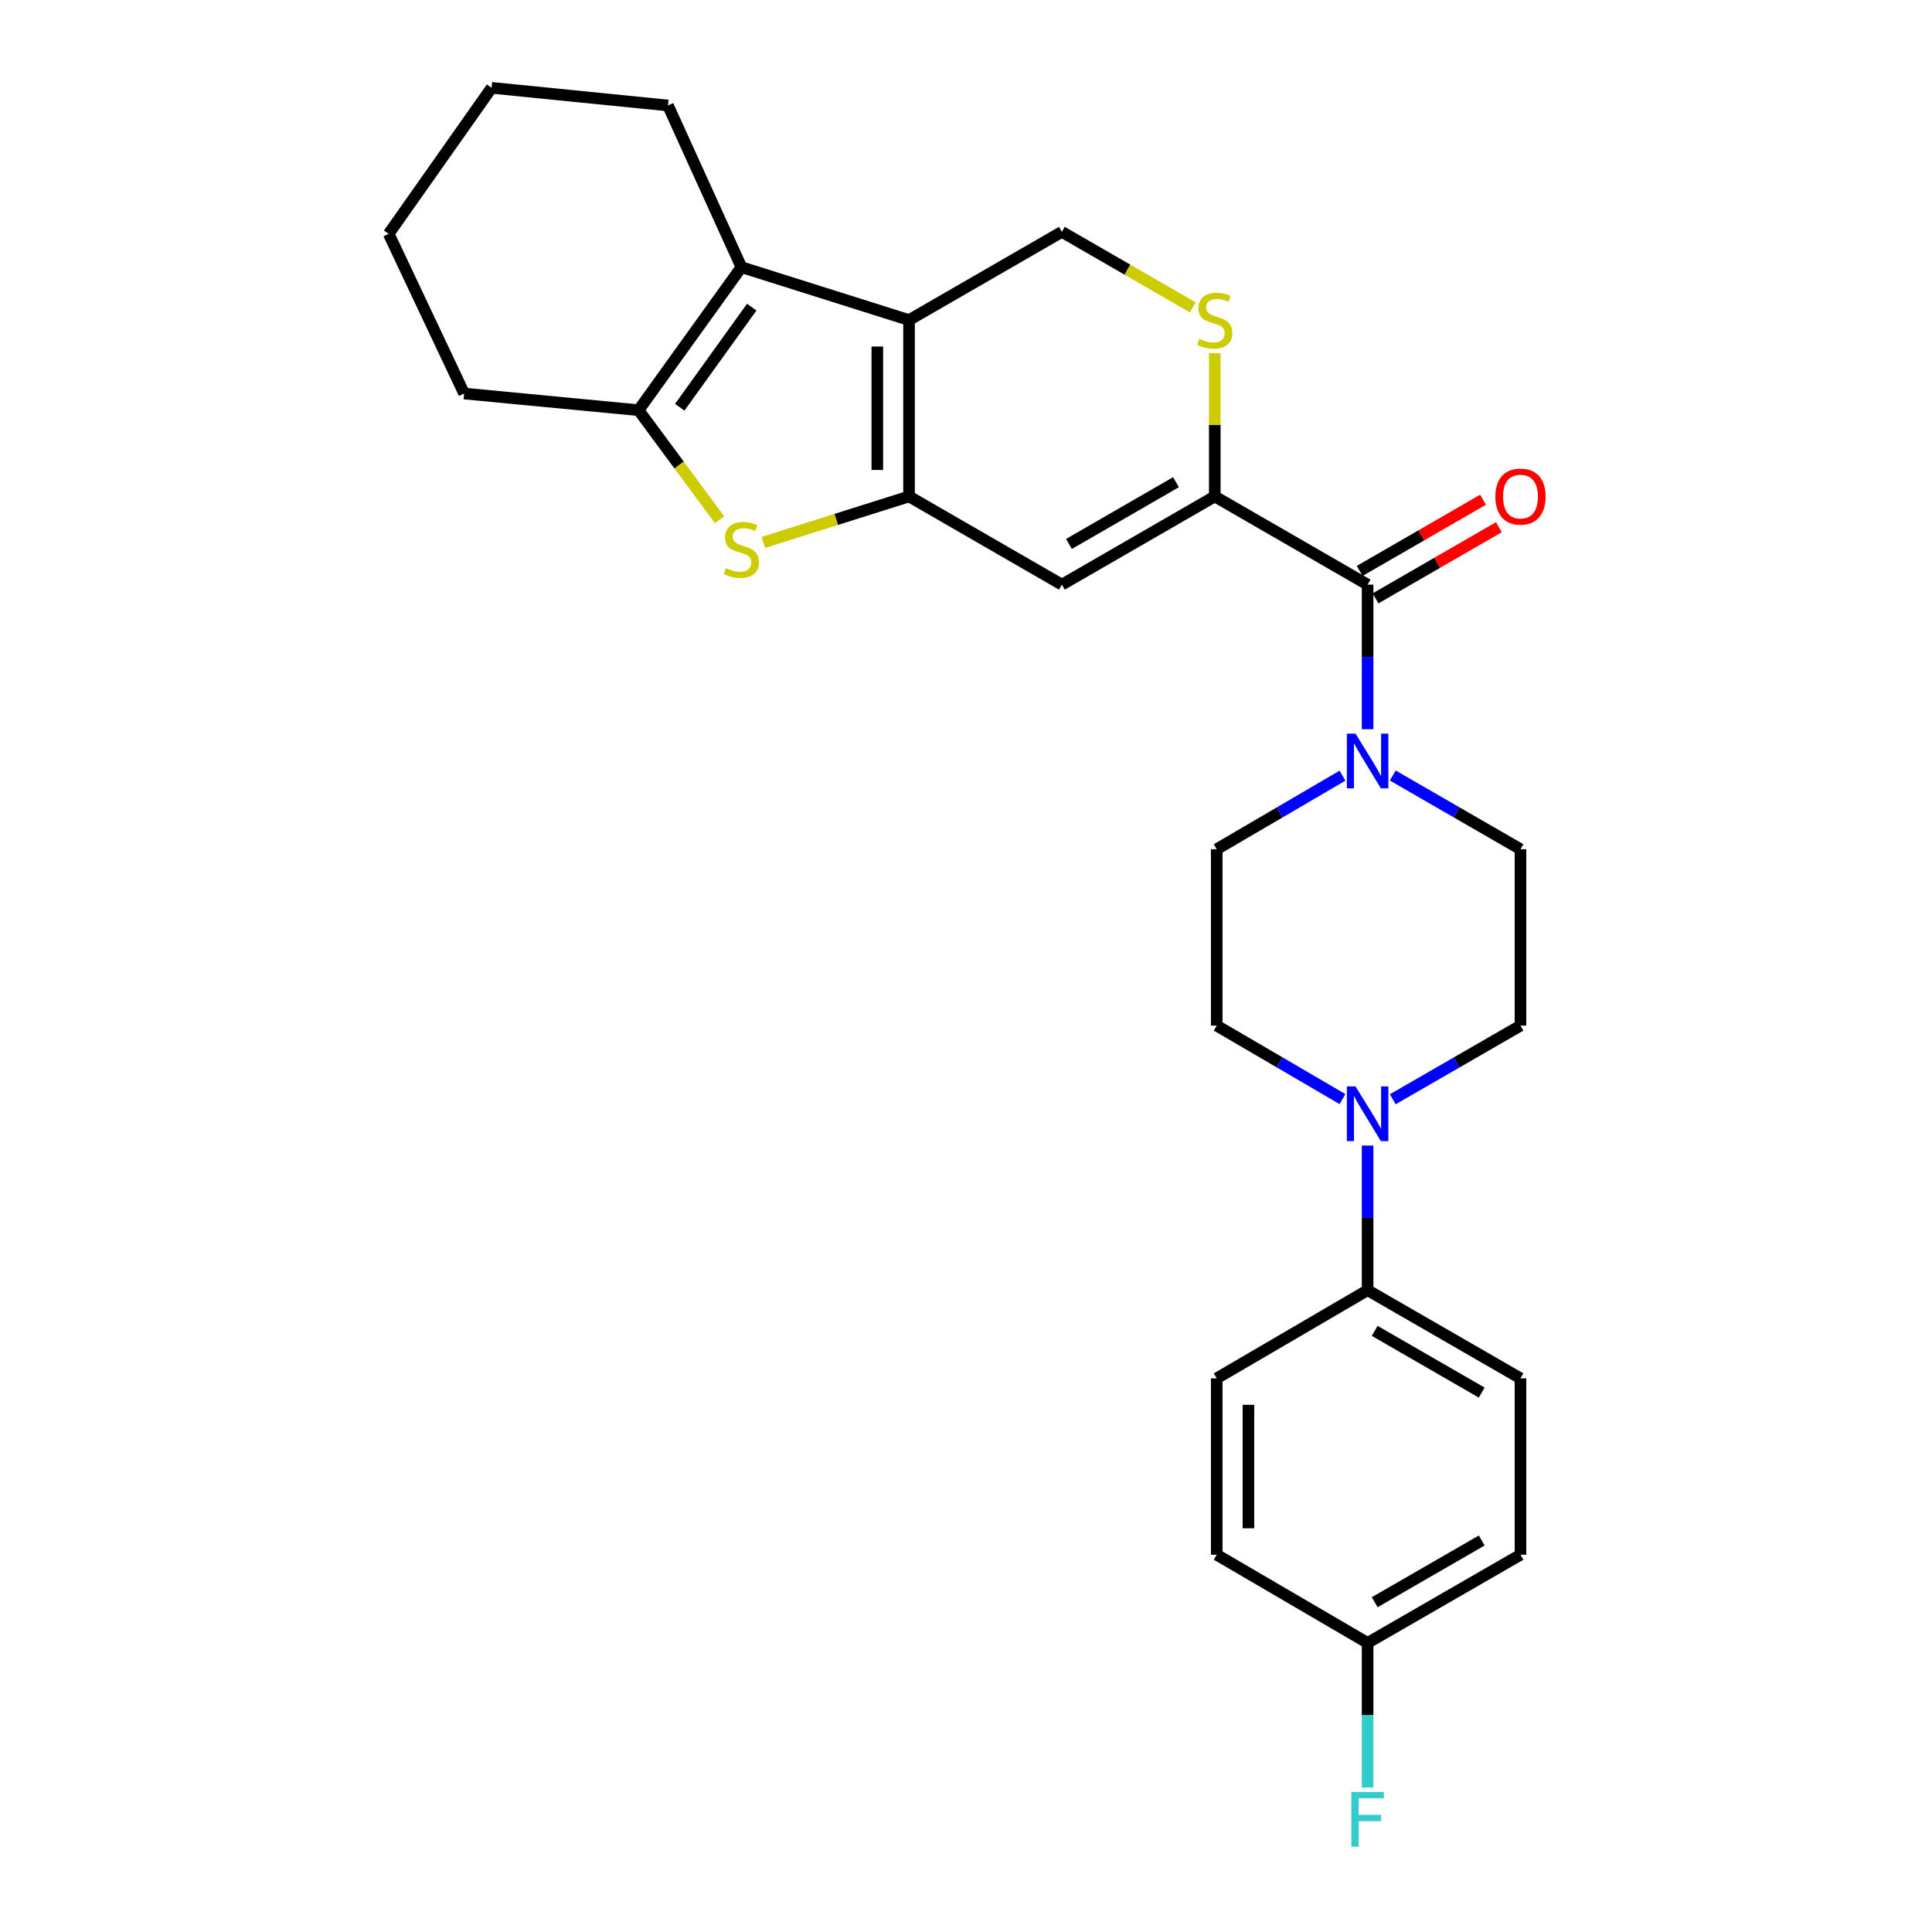 <?xml version='1.0' encoding='iso-8859-1'?>
<svg version='1.1' baseProfile='full'
              xmlns='http://www.w3.org/2000/svg'
                      xmlns:rdkit='http://www.rdkit.org/xml'
                      xmlns:xlink='http://www.w3.org/1999/xlink'
                  xml:space='preserve'
width='1000px' height='1000px' viewBox='0 0 1000 1000'>
<!-- END OF HEADER -->
<rect style='opacity:1.0;fill:#FFFFFF;stroke:none' width='1000' height='1000' x='0' y='0'> </rect>
<path class='bond-0' d='M 470.511,256.953 L 470.511,165.666' style='fill:none;fill-rule:evenodd;stroke:#000000;stroke-width:6px;stroke-linecap:butt;stroke-linejoin:miter;stroke-opacity:1' />
<path class='bond-0' d='M 454.098,243.26 L 454.098,179.359' style='fill:none;fill-rule:evenodd;stroke:#000000;stroke-width:6px;stroke-linecap:butt;stroke-linejoin:miter;stroke-opacity:1' />
<path class='bond-2' d='M 470.511,256.953 L 432.811,268.853' style='fill:none;fill-rule:evenodd;stroke:#000000;stroke-width:6px;stroke-linecap:butt;stroke-linejoin:miter;stroke-opacity:1' />
<path class='bond-2' d='M 432.811,268.853 L 395.11,280.753' style='fill:none;fill-rule:evenodd;stroke:#CCCC00;stroke-width:6px;stroke-linecap:butt;stroke-linejoin:miter;stroke-opacity:1' />
<path class='bond-3' d='M 470.511,256.953 L 549.625,302.611' style='fill:none;fill-rule:evenodd;stroke:#000000;stroke-width:6px;stroke-linecap:butt;stroke-linejoin:miter;stroke-opacity:1' />
<path class='bond-4' d='M 470.511,165.666 L 383.756,138.283' style='fill:none;fill-rule:evenodd;stroke:#000000;stroke-width:6px;stroke-linecap:butt;stroke-linejoin:miter;stroke-opacity:1' />
<path class='bond-10' d='M 470.511,165.666 L 549.625,120.009' style='fill:none;fill-rule:evenodd;stroke:#000000;stroke-width:6px;stroke-linecap:butt;stroke-linejoin:miter;stroke-opacity:1' />
<path class='bond-1' d='M 628.766,256.953 L 549.625,302.611' style='fill:none;fill-rule:evenodd;stroke:#000000;stroke-width:6px;stroke-linecap:butt;stroke-linejoin:miter;stroke-opacity:1' />
<path class='bond-1' d='M 608.693,249.585 L 553.294,281.545' style='fill:none;fill-rule:evenodd;stroke:#000000;stroke-width:6px;stroke-linecap:butt;stroke-linejoin:miter;stroke-opacity:1' />
<path class='bond-6' d='M 628.766,256.953 L 707.871,302.611' style='fill:none;fill-rule:evenodd;stroke:#000000;stroke-width:6px;stroke-linecap:butt;stroke-linejoin:miter;stroke-opacity:1' />
<path class='bond-7' d='M 628.766,256.953 L 628.766,219.891' style='fill:none;fill-rule:evenodd;stroke:#000000;stroke-width:6px;stroke-linecap:butt;stroke-linejoin:miter;stroke-opacity:1' />
<path class='bond-7' d='M 628.766,219.891 L 628.766,182.828' style='fill:none;fill-rule:evenodd;stroke:#CCCC00;stroke-width:6px;stroke-linecap:butt;stroke-linejoin:miter;stroke-opacity:1' />
<path class='bond-5' d='M 372.437,269.024 L 351.479,240.671' style='fill:none;fill-rule:evenodd;stroke:#CCCC00;stroke-width:6px;stroke-linecap:butt;stroke-linejoin:miter;stroke-opacity:1' />
<path class='bond-5' d='M 351.479,240.671 L 330.521,212.317' style='fill:none;fill-rule:evenodd;stroke:#000000;stroke-width:6px;stroke-linecap:butt;stroke-linejoin:miter;stroke-opacity:1' />
<path class='bond-20' d='M 383.756,138.283 L 345.74,54.592' style='fill:none;fill-rule:evenodd;stroke:#000000;stroke-width:6px;stroke-linecap:butt;stroke-linejoin:miter;stroke-opacity:1' />
<path class='bond-27' d='M 383.756,138.283 L 330.521,212.317' style='fill:none;fill-rule:evenodd;stroke:#000000;stroke-width:6px;stroke-linecap:butt;stroke-linejoin:miter;stroke-opacity:1' />
<path class='bond-27' d='M 389.097,158.97 L 351.833,210.794' style='fill:none;fill-rule:evenodd;stroke:#000000;stroke-width:6px;stroke-linecap:butt;stroke-linejoin:miter;stroke-opacity:1' />
<path class='bond-23' d='M 330.521,212.317 L 240.228,203.691' style='fill:none;fill-rule:evenodd;stroke:#000000;stroke-width:6px;stroke-linecap:butt;stroke-linejoin:miter;stroke-opacity:1' />
<path class='bond-8' d='M 707.871,302.611 L 707.871,340.029' style='fill:none;fill-rule:evenodd;stroke:#000000;stroke-width:6px;stroke-linecap:butt;stroke-linejoin:miter;stroke-opacity:1' />
<path class='bond-8' d='M 707.871,340.029 L 707.871,377.447' style='fill:none;fill-rule:evenodd;stroke:#0000FF;stroke-width:6px;stroke-linecap:butt;stroke-linejoin:miter;stroke-opacity:1' />
<path class='bond-14' d='M 711.972,309.719 L 743.896,291.3' style='fill:none;fill-rule:evenodd;stroke:#000000;stroke-width:6px;stroke-linecap:butt;stroke-linejoin:miter;stroke-opacity:1' />
<path class='bond-14' d='M 743.896,291.3 L 775.82,272.88' style='fill:none;fill-rule:evenodd;stroke:#FF0000;stroke-width:6px;stroke-linecap:butt;stroke-linejoin:miter;stroke-opacity:1' />
<path class='bond-14' d='M 703.769,295.502 L 735.693,277.083' style='fill:none;fill-rule:evenodd;stroke:#000000;stroke-width:6px;stroke-linecap:butt;stroke-linejoin:miter;stroke-opacity:1' />
<path class='bond-14' d='M 735.693,277.083 L 767.617,258.663' style='fill:none;fill-rule:evenodd;stroke:#FF0000;stroke-width:6px;stroke-linecap:butt;stroke-linejoin:miter;stroke-opacity:1' />
<path class='bond-28' d='M 617.402,159.11 L 583.513,139.559' style='fill:none;fill-rule:evenodd;stroke:#CCCC00;stroke-width:6px;stroke-linecap:butt;stroke-linejoin:miter;stroke-opacity:1' />
<path class='bond-28' d='M 583.513,139.559 L 549.625,120.009' style='fill:none;fill-rule:evenodd;stroke:#000000;stroke-width:6px;stroke-linecap:butt;stroke-linejoin:miter;stroke-opacity:1' />
<path class='bond-12' d='M 694.869,401.491 L 662.319,420.523' style='fill:none;fill-rule:evenodd;stroke:#0000FF;stroke-width:6px;stroke-linecap:butt;stroke-linejoin:miter;stroke-opacity:1' />
<path class='bond-12' d='M 662.319,420.523 L 629.769,439.555' style='fill:none;fill-rule:evenodd;stroke:#000000;stroke-width:6px;stroke-linecap:butt;stroke-linejoin:miter;stroke-opacity:1' />
<path class='bond-13' d='M 720.895,401.405 L 753.949,420.48' style='fill:none;fill-rule:evenodd;stroke:#0000FF;stroke-width:6px;stroke-linecap:butt;stroke-linejoin:miter;stroke-opacity:1' />
<path class='bond-13' d='M 753.949,420.48 L 787.002,439.555' style='fill:none;fill-rule:evenodd;stroke:#000000;stroke-width:6px;stroke-linecap:butt;stroke-linejoin:miter;stroke-opacity:1' />
<path class='bond-9' d='M 720.894,568.98 L 753.948,549.92' style='fill:none;fill-rule:evenodd;stroke:#0000FF;stroke-width:6px;stroke-linecap:butt;stroke-linejoin:miter;stroke-opacity:1' />
<path class='bond-9' d='M 753.948,549.92 L 787.002,530.86' style='fill:none;fill-rule:evenodd;stroke:#000000;stroke-width:6px;stroke-linecap:butt;stroke-linejoin:miter;stroke-opacity:1' />
<path class='bond-11' d='M 707.871,592.933 L 707.871,630.364' style='fill:none;fill-rule:evenodd;stroke:#0000FF;stroke-width:6px;stroke-linecap:butt;stroke-linejoin:miter;stroke-opacity:1' />
<path class='bond-11' d='M 707.871,630.364 L 707.871,667.796' style='fill:none;fill-rule:evenodd;stroke:#000000;stroke-width:6px;stroke-linecap:butt;stroke-linejoin:miter;stroke-opacity:1' />
<path class='bond-30' d='M 694.869,568.894 L 662.319,549.877' style='fill:none;fill-rule:evenodd;stroke:#0000FF;stroke-width:6px;stroke-linecap:butt;stroke-linejoin:miter;stroke-opacity:1' />
<path class='bond-30' d='M 662.319,549.877 L 629.769,530.86' style='fill:none;fill-rule:evenodd;stroke:#000000;stroke-width:6px;stroke-linecap:butt;stroke-linejoin:miter;stroke-opacity:1' />
<path class='bond-17' d='M 707.871,667.796 L 787.002,713.435' style='fill:none;fill-rule:evenodd;stroke:#000000;stroke-width:6px;stroke-linecap:butt;stroke-linejoin:miter;stroke-opacity:1' />
<path class='bond-17' d='M 711.54,688.86 L 766.932,720.807' style='fill:none;fill-rule:evenodd;stroke:#000000;stroke-width:6px;stroke-linecap:butt;stroke-linejoin:miter;stroke-opacity:1' />
<path class='bond-18' d='M 707.871,667.796 L 629.769,713.435' style='fill:none;fill-rule:evenodd;stroke:#000000;stroke-width:6px;stroke-linecap:butt;stroke-linejoin:miter;stroke-opacity:1' />
<path class='bond-15' d='M 629.769,439.555 L 629.769,530.86' style='fill:none;fill-rule:evenodd;stroke:#000000;stroke-width:6px;stroke-linecap:butt;stroke-linejoin:miter;stroke-opacity:1' />
<path class='bond-16' d='M 787.002,439.555 L 787.002,530.86' style='fill:none;fill-rule:evenodd;stroke:#000000;stroke-width:6px;stroke-linecap:butt;stroke-linejoin:miter;stroke-opacity:1' />
<path class='bond-22' d='M 787.002,713.435 L 787.002,804.731' style='fill:none;fill-rule:evenodd;stroke:#000000;stroke-width:6px;stroke-linecap:butt;stroke-linejoin:miter;stroke-opacity:1' />
<path class='bond-21' d='M 629.769,713.435 L 629.769,804.731' style='fill:none;fill-rule:evenodd;stroke:#000000;stroke-width:6px;stroke-linecap:butt;stroke-linejoin:miter;stroke-opacity:1' />
<path class='bond-21' d='M 646.183,727.129 L 646.183,791.036' style='fill:none;fill-rule:evenodd;stroke:#000000;stroke-width:6px;stroke-linecap:butt;stroke-linejoin:miter;stroke-opacity:1' />
<path class='bond-19' d='M 707.871,850.37 L 629.769,804.731' style='fill:none;fill-rule:evenodd;stroke:#000000;stroke-width:6px;stroke-linecap:butt;stroke-linejoin:miter;stroke-opacity:1' />
<path class='bond-24' d='M 707.871,850.37 L 707.871,887.801' style='fill:none;fill-rule:evenodd;stroke:#000000;stroke-width:6px;stroke-linecap:butt;stroke-linejoin:miter;stroke-opacity:1' />
<path class='bond-24' d='M 707.871,887.801 L 707.871,925.233' style='fill:none;fill-rule:evenodd;stroke:#33CCCC;stroke-width:6px;stroke-linecap:butt;stroke-linejoin:miter;stroke-opacity:1' />
<path class='bond-31' d='M 707.871,850.37 L 787.002,804.731' style='fill:none;fill-rule:evenodd;stroke:#000000;stroke-width:6px;stroke-linecap:butt;stroke-linejoin:miter;stroke-opacity:1' />
<path class='bond-31' d='M 711.54,829.306 L 766.932,797.358' style='fill:none;fill-rule:evenodd;stroke:#000000;stroke-width:6px;stroke-linecap:butt;stroke-linejoin:miter;stroke-opacity:1' />
<path class='bond-25' d='M 345.74,54.592 L 254.435,45.455' style='fill:none;fill-rule:evenodd;stroke:#000000;stroke-width:6px;stroke-linecap:butt;stroke-linejoin:miter;stroke-opacity:1' />
<path class='bond-26' d='M 240.228,203.691 L 201.182,121.021' style='fill:none;fill-rule:evenodd;stroke:#000000;stroke-width:6px;stroke-linecap:butt;stroke-linejoin:miter;stroke-opacity:1' />
<path class='bond-29' d='M 254.435,45.455 L 201.182,121.021' style='fill:none;fill-rule:evenodd;stroke:#000000;stroke-width:6px;stroke-linecap:butt;stroke-linejoin:miter;stroke-opacity:1' />
<path  class='atom-3' d='M 375.756 294.057
Q 376.076 294.177, 377.396 294.737
Q 378.716 295.297, 380.156 295.657
Q 381.636 295.977, 383.076 295.977
Q 385.756 295.977, 387.316 294.697
Q 388.876 293.377, 388.876 291.097
Q 388.876 289.537, 388.076 288.577
Q 387.316 287.617, 386.116 287.097
Q 384.916 286.577, 382.916 285.977
Q 380.396 285.217, 378.876 284.497
Q 377.396 283.777, 376.316 282.257
Q 375.276 280.737, 375.276 278.177
Q 375.276 274.617, 377.676 272.417
Q 380.116 270.217, 384.916 270.217
Q 388.196 270.217, 391.916 271.777
L 390.996 274.857
Q 387.596 273.457, 385.036 273.457
Q 382.276 273.457, 380.756 274.617
Q 379.236 275.737, 379.276 277.697
Q 379.276 279.217, 380.036 280.137
Q 380.836 281.057, 381.956 281.577
Q 383.116 282.097, 385.036 282.697
Q 387.596 283.497, 389.116 284.297
Q 390.636 285.097, 391.716 286.737
Q 392.836 288.337, 392.836 291.097
Q 392.836 295.017, 390.196 297.137
Q 387.596 299.217, 383.236 299.217
Q 380.716 299.217, 378.796 298.657
Q 376.916 298.137, 374.676 297.217
L 375.756 294.057
' fill='#CCCC00'/>
<path  class='atom-8' d='M 620.766 175.386
Q 621.086 175.506, 622.406 176.066
Q 623.726 176.626, 625.166 176.986
Q 626.646 177.306, 628.086 177.306
Q 630.766 177.306, 632.326 176.026
Q 633.886 174.706, 633.886 172.426
Q 633.886 170.866, 633.086 169.906
Q 632.326 168.946, 631.126 168.426
Q 629.926 167.906, 627.926 167.306
Q 625.406 166.546, 623.886 165.826
Q 622.406 165.106, 621.326 163.586
Q 620.286 162.066, 620.286 159.506
Q 620.286 155.946, 622.686 153.746
Q 625.126 151.546, 629.926 151.546
Q 633.206 151.546, 636.926 153.106
L 636.006 156.186
Q 632.606 154.786, 630.046 154.786
Q 627.286 154.786, 625.766 155.946
Q 624.246 157.066, 624.286 159.026
Q 624.286 160.546, 625.046 161.466
Q 625.846 162.386, 626.966 162.906
Q 628.126 163.426, 630.046 164.026
Q 632.606 164.826, 634.126 165.626
Q 635.646 166.426, 636.726 168.066
Q 637.846 169.666, 637.846 172.426
Q 637.846 176.346, 635.206 178.466
Q 632.606 180.546, 628.246 180.546
Q 625.726 180.546, 623.806 179.986
Q 621.926 179.466, 619.686 178.546
L 620.766 175.386
' fill='#CCCC00'/>
<path  class='atom-9' d='M 701.611 379.729
L 710.891 394.729
Q 711.811 396.209, 713.291 398.889
Q 714.771 401.569, 714.851 401.729
L 714.851 379.729
L 718.611 379.729
L 718.611 408.049
L 714.731 408.049
L 704.771 391.649
Q 703.611 389.729, 702.371 387.529
Q 701.171 385.329, 700.811 384.649
L 700.811 408.049
L 697.131 408.049
L 697.131 379.729
L 701.611 379.729
' fill='#0000FF'/>
<path  class='atom-10' d='M 701.611 562.33
L 710.891 577.33
Q 711.811 578.81, 713.291 581.49
Q 714.771 584.17, 714.851 584.33
L 714.851 562.33
L 718.611 562.33
L 718.611 590.65
L 714.731 590.65
L 704.771 574.25
Q 703.611 572.33, 702.371 570.13
Q 701.171 567.93, 700.811 567.25
L 700.811 590.65
L 697.131 590.65
L 697.131 562.33
L 701.611 562.33
' fill='#0000FF'/>
<path  class='atom-15' d='M 774.002 257.033
Q 774.002 250.233, 777.362 246.433
Q 780.722 242.633, 787.002 242.633
Q 793.282 242.633, 796.642 246.433
Q 800.002 250.233, 800.002 257.033
Q 800.002 263.913, 796.602 267.833
Q 793.202 271.713, 787.002 271.713
Q 780.762 271.713, 777.362 267.833
Q 774.002 263.953, 774.002 257.033
M 787.002 268.513
Q 791.322 268.513, 793.642 265.633
Q 796.002 262.713, 796.002 257.033
Q 796.002 251.473, 793.642 248.673
Q 791.322 245.833, 787.002 245.833
Q 782.682 245.833, 780.322 248.633
Q 778.002 251.433, 778.002 257.033
Q 778.002 262.753, 780.322 265.633
Q 782.682 268.513, 787.002 268.513
' fill='#FF0000'/>
<path  class='atom-25' d='M 699.451 927.515
L 716.291 927.515
L 716.291 930.755
L 703.251 930.755
L 703.251 939.355
L 714.851 939.355
L 714.851 942.635
L 703.251 942.635
L 703.251 955.835
L 699.451 955.835
L 699.451 927.515
' fill='#33CCCC'/>
</svg>
